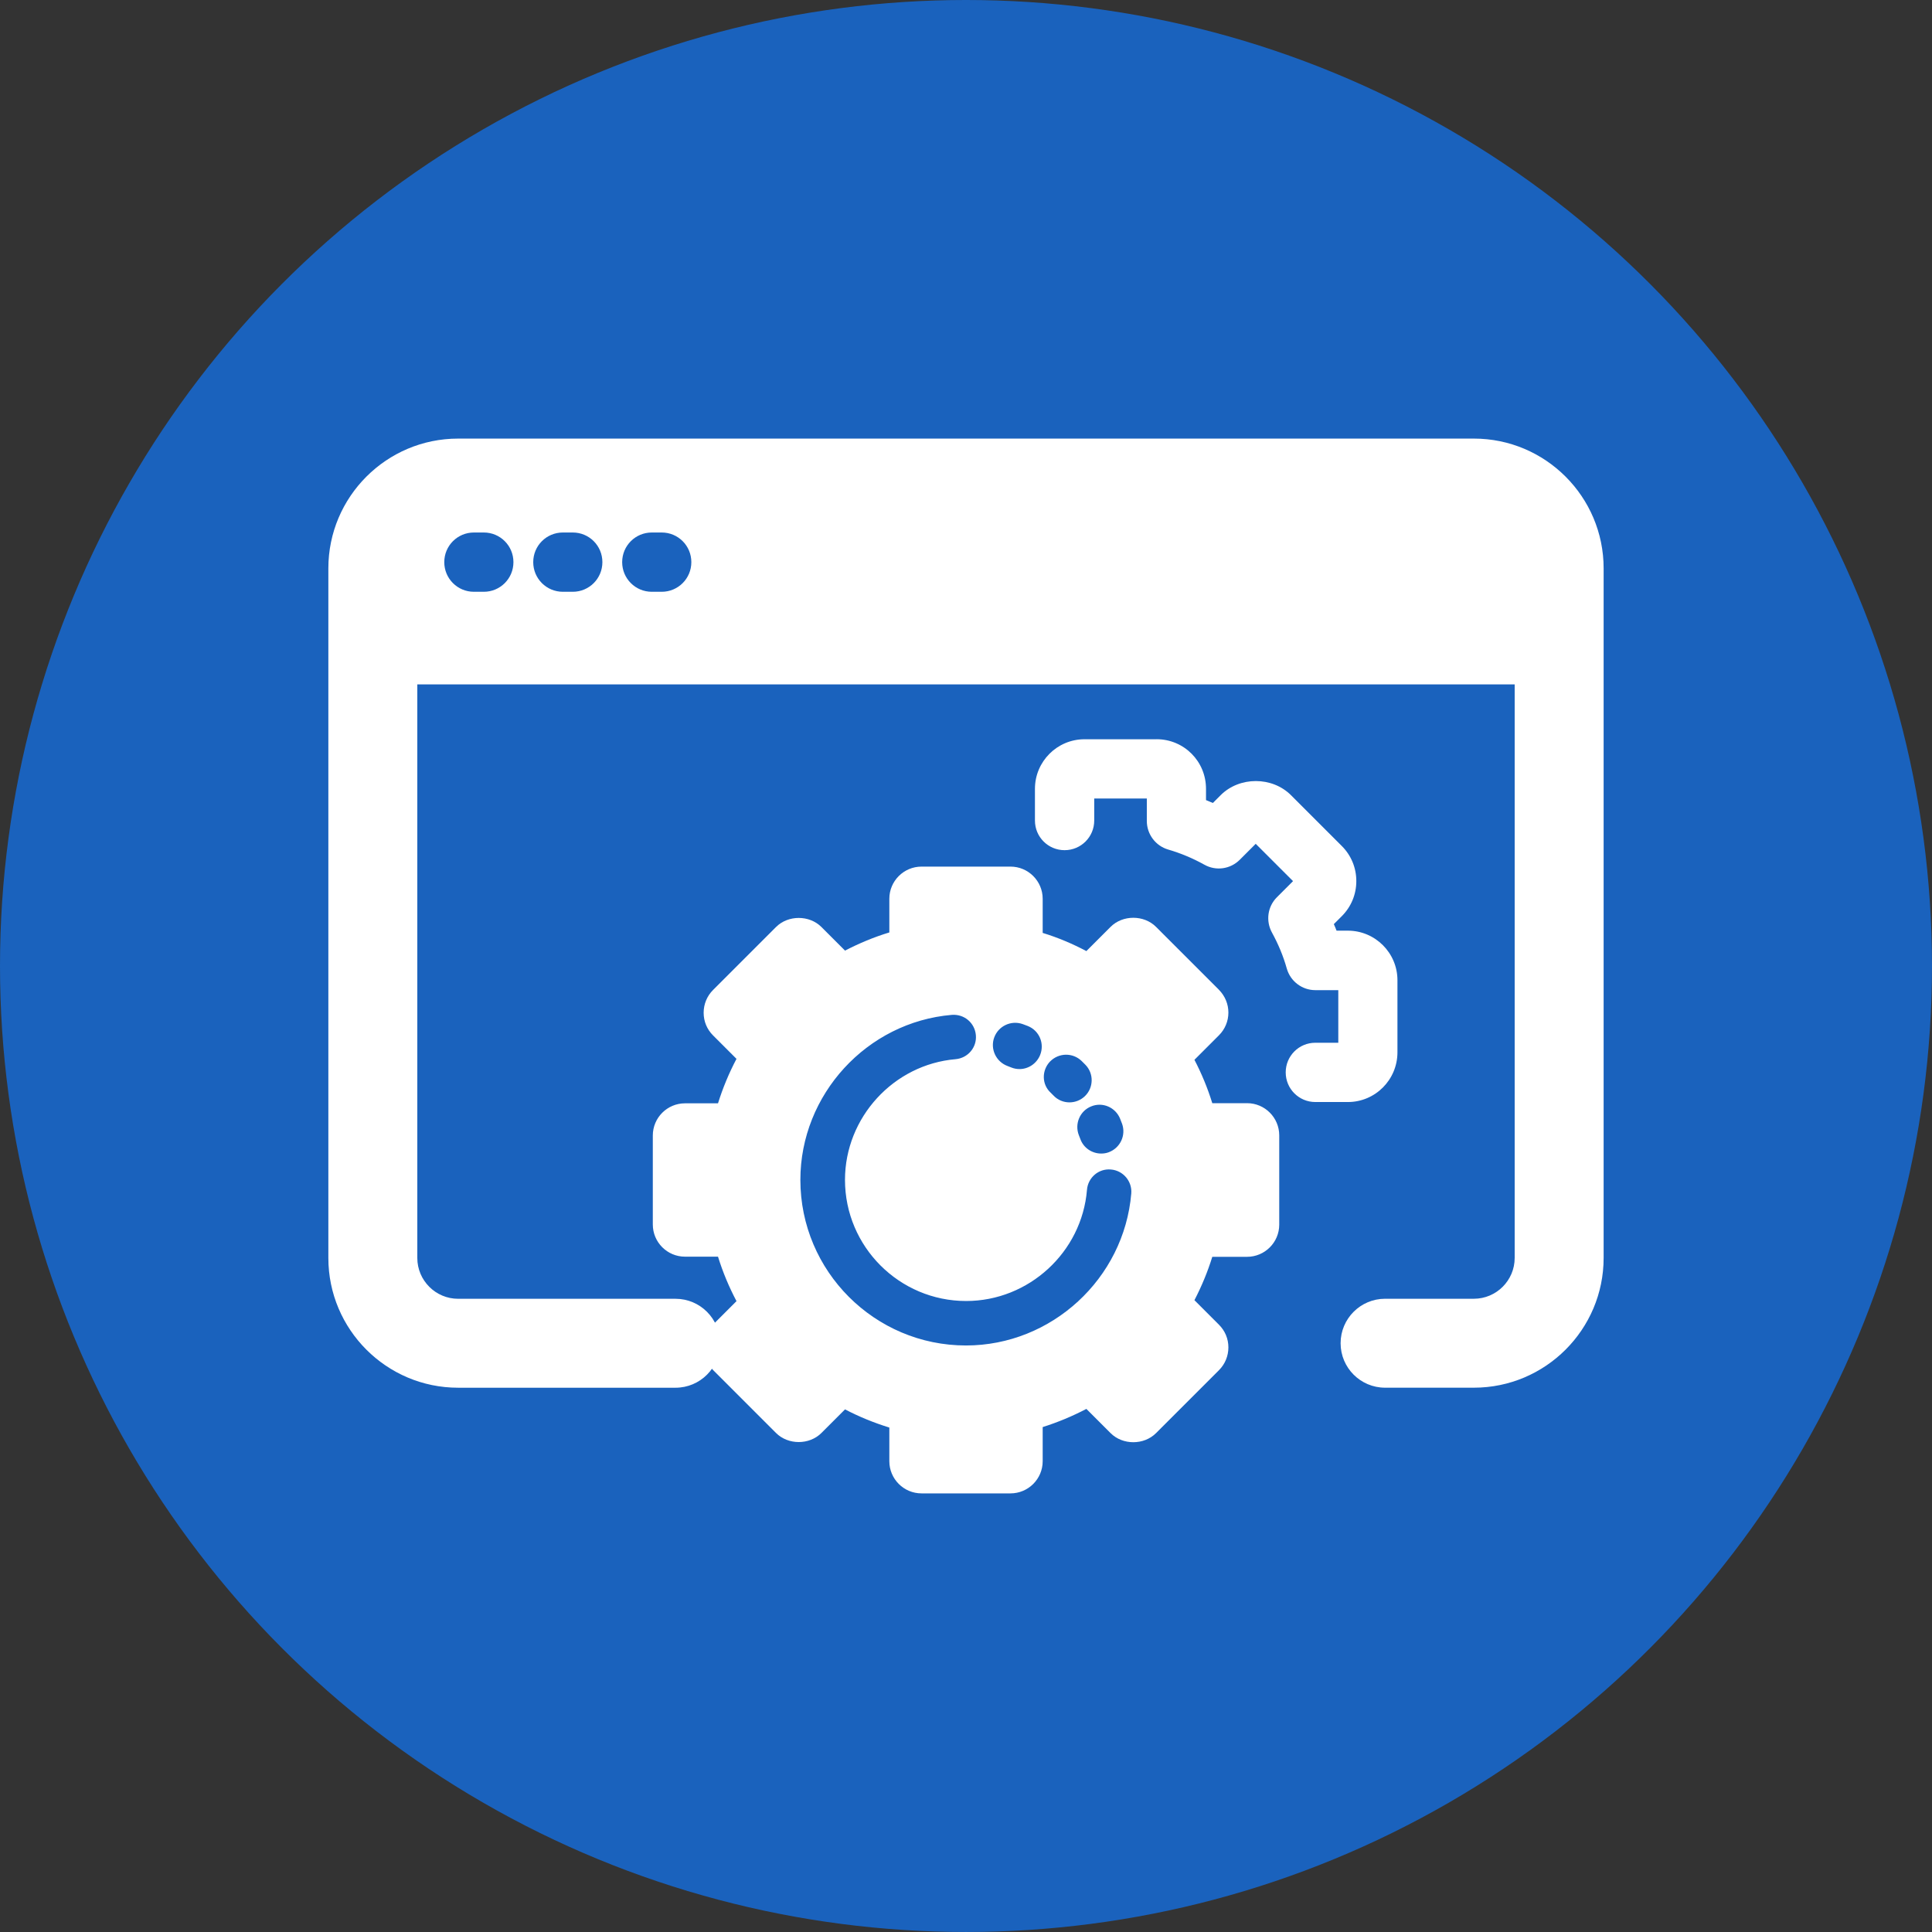 <?xml version="1.0" encoding="UTF-8"?><svg id="a" xmlns="http://www.w3.org/2000/svg" viewBox="0 0 145.149 145.149"><rect x="0" y="0" width="145.149" height="145.149" fill="#333333" stroke="none"/><defs><style>.d{fill:#fff;}.e{fill:#1a62bd;}</style></defs><g id="b"><circle class="e" cx="72.574" cy="72.574" r="72.574"/></g><g id="c"><g><path class="d" d="M86.891,55.539h-5.413c-2.06,0-3.724,1.677-3.724,3.724v2.383c0,1.234,.994,2.227,2.227,2.227s2.227-.994,2.227-2.227v-1.653h3.952v1.689c0,.994,.659,1.868,1.605,2.144,.946,.276,1.856,.659,2.719,1.138,.874,.491,1.952,.335,2.659-.371l1.198-1.198,2.803,2.803-1.21,1.21c-.707,.707-.85,1.784-.371,2.658,.467,.85,.85,1.761,1.114,2.706,.276,.958,1.15,1.617,2.144,1.617h1.724v3.952h-1.724c-1.234,0-2.227,.994-2.227,2.227s.994,2.227,2.227,2.227h2.443c2.06,0,3.725-1.677,3.725-3.737v-5.413c0-2.06-1.677-3.725-3.725-3.725h-.85c-.06-.168-.132-.324-.204-.491l.599-.599c.707-.707,1.09-1.641,1.09-2.635s-.383-1.928-1.09-2.635l-3.82-3.82c-1.413-1.413-3.868-1.413-5.281,0l-.587,.587c-.168-.072-.335-.144-.515-.216v-.826c.012-2.084-1.653-3.748-3.713-3.748h0Z"/><path class="d" d="M96.108,85.299c0-1.329-1.078-2.419-2.419-2.419h-2.611c-.347-1.126-.803-2.227-1.341-3.258l1.844-1.844c.455-.455,.707-1.066,.707-1.701,0-.647-.252-1.245-.707-1.713l-4.73-4.73c-.91-.91-2.503-.91-3.413,0l-1.82,1.82c-1.042-.551-2.144-1.018-3.282-1.365v-2.563c0-1.329-1.078-2.419-2.419-2.419h-6.683c-1.329,0-2.419,1.078-2.419,2.419v2.527c-1.15,.347-2.263,.814-3.329,1.365l-1.772-1.772c-.91-.91-2.503-.91-3.413,0l-4.73,4.73c-.455,.455-.707,1.066-.707,1.713s.252,1.245,.707,1.7l1.761,1.761c-.563,1.066-1.03,2.192-1.389,3.341h-2.479c-1.329,0-2.419,1.078-2.419,2.419v6.683c0,1.329,1.078,2.419,2.419,2.419h2.479c.359,1.162,.826,2.275,1.389,3.341l-1.761,1.761c-.455,.455-.707,1.066-.707,1.7,0,.647,.252,1.245,.707,1.713l4.73,4.73c.91,.91,2.503,.91,3.413,0l1.772-1.772c1.054,.551,2.168,1.006,3.329,1.365v2.527c0,1.329,1.078,2.419,2.419,2.419h6.683c1.329,0,2.419-1.078,2.419-2.419v-2.563c1.138-.359,2.227-.814,3.282-1.365l1.82,1.82c.91,.91,2.503,.91,3.413,0l4.73-4.73c.455-.455,.707-1.066,.707-1.713s-.252-1.245-.707-1.7l-1.844-1.845c.539-1.042,.994-2.132,1.341-3.258h2.611c1.329,0,2.419-1.078,2.419-2.419v-6.707h0Zm-11.953-1.245c.048,.12,.096,.252,.144,.371,.311,.862-.131,1.82-1.006,2.144-.192,.072-.383,.096-.563,.096-.683,0-1.329-.419-1.569-1.102l-.108-.276c-.335-.862,.084-1.832,.934-2.168,.85-.347,1.82,.072,2.168,.934h0Zm-5.257-4.311c.647-.659,1.7-.671,2.359-.036l.287,.287c.647,.659,.623,1.724-.036,2.359-.324,.311-.742,.467-1.162,.467-.431,0-.874-.168-1.198-.515l-.216-.215c-.671-.623-.682-1.677-.036-2.348h0Zm-4.204-1.797c.311-.862,1.269-1.317,2.144-1.006,.131,.048,.252,.096,.383,.144,.862,.348,1.269,1.317,.922,2.18-.264,.647-.886,1.054-1.545,1.054-.204,0-.419-.036-.623-.12l-.276-.108c-.874-.324-1.317-1.282-1.006-2.144h0Zm-2.12,23.138c-6.863,0-12.443-5.581-12.443-12.443,0-6.407,4.994-11.856,11.377-12.395,.934-.072,1.724,.599,1.808,1.521s-.599,1.724-1.521,1.808c-4.659,.395-8.312,4.383-8.312,9.066,0,5.018,4.084,9.102,9.102,9.102,4.706,0,8.694-3.665,9.078-8.347,.072-.922,.874-1.617,1.796-1.533,.922,.072,1.605,.886,1.533,1.796-.539,6.407-5.988,11.425-12.419,11.425h0Z"/><path class="d" d="M110.731,32.951H34.418c-5.377,0-9.749,4.372-9.749,9.749v51.809c0,5.377,4.372,9.749,9.749,9.749h16.335c1.845,0,3.341-1.497,3.341-3.341s-1.497-3.341-3.341-3.341h-16.335c-1.689,0-3.066-1.377-3.066-3.066V51.418H113.796v43.09c0,1.689-1.377,3.066-3.066,3.066h-6.671c-1.844,0-3.341,1.497-3.341,3.341s1.497,3.341,3.341,3.341h6.671c5.377,0,9.749-4.372,9.749-9.749V42.7c0-5.377-4.371-9.749-9.749-9.749h0Zm-74.384,11.509h-.742c-1.234,0-2.227-.994-2.227-2.227s.994-2.227,2.227-2.227h.742c1.234,0,2.227,.994,2.227,2.227s-.994,2.227-2.227,2.227Zm6.683,0h-.742c-1.234,0-2.227-.994-2.227-2.227s.994-2.227,2.227-2.227h.742c1.234,0,2.227,.994,2.227,2.227s-.994,2.227-2.227,2.227Zm6.683,0h-.743c-1.234,0-2.227-.994-2.227-2.227s.994-2.227,2.227-2.227h.743c1.234,0,2.227,.994,2.227,2.227s-.994,2.227-2.227,2.227Z"/></g></g></svg>